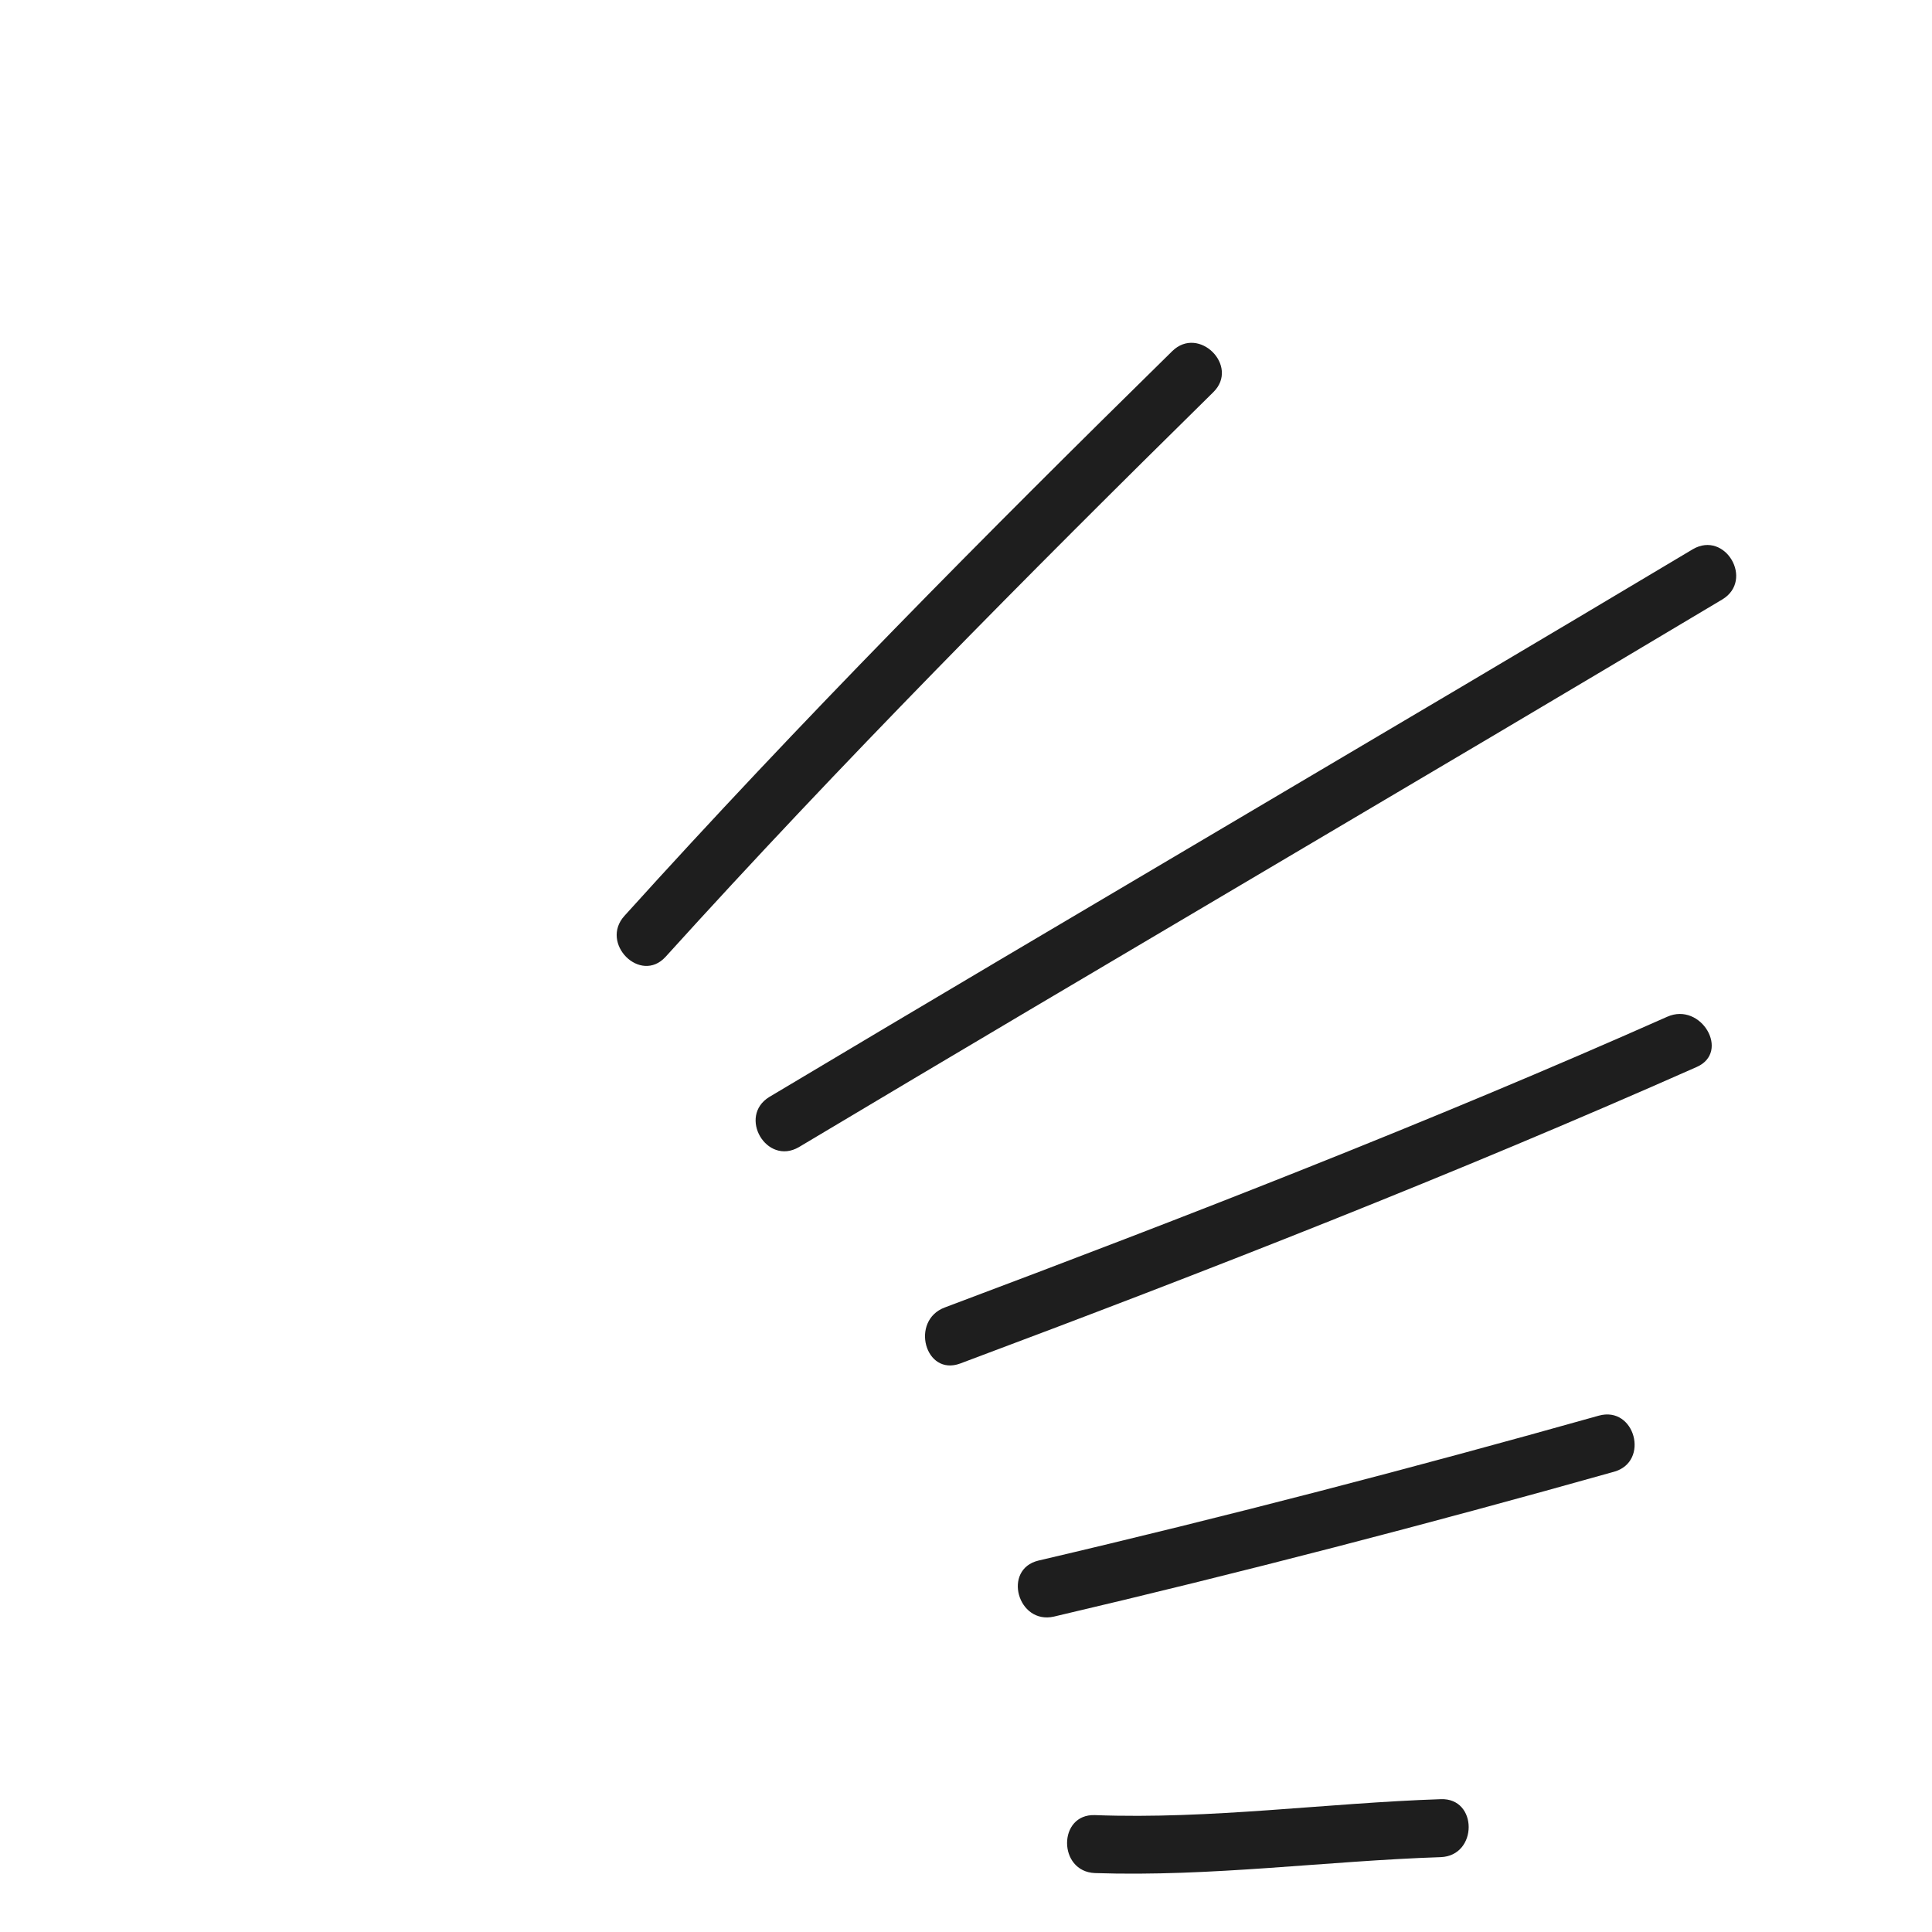 <svg xmlns="http://www.w3.org/2000/svg" width="40" height="40" data-name="レイヤー 2"><path d="M22.67 38.78c2.4.08 4.77-.25 7.16-.33.77-.03.77-1.23 0-1.2-2.39.08-4.76.42-7.16.33-.77-.03-.77 1.17 0 1.2m-.85-5.31c3.88-.91 7.76-1.92 11.6-3 .74-.21.43-1.37-.32-1.16-3.84 1.08-7.71 2.09-11.6 3-.75.18-.43 1.33.32 1.16m-1.94-5.24c5.13-1.92 10.24-3.92 15.25-6.14.7-.31.09-1.35-.61-1.04-4.91 2.18-9.93 4.13-14.96 6.02-.72.27-.41 1.43.32 1.16m-3.34-4.48c6.36-3.8 12.76-7.54 19.12-11.34.66-.4.06-1.43-.61-1.04-6.36 3.8-12.76 7.54-19.12 11.34-.66.4-.06 1.43.61 1.04m7.73-16.48c-3.87 3.8-7.7 7.66-11.34 11.69-.52.57.33 1.42.85.85 3.64-4.02 7.47-7.88 11.34-11.69.55-.54-.3-1.39-.85-.85" data-name="レイヤー 1" style="fill:#1e1e1e"/></svg>
